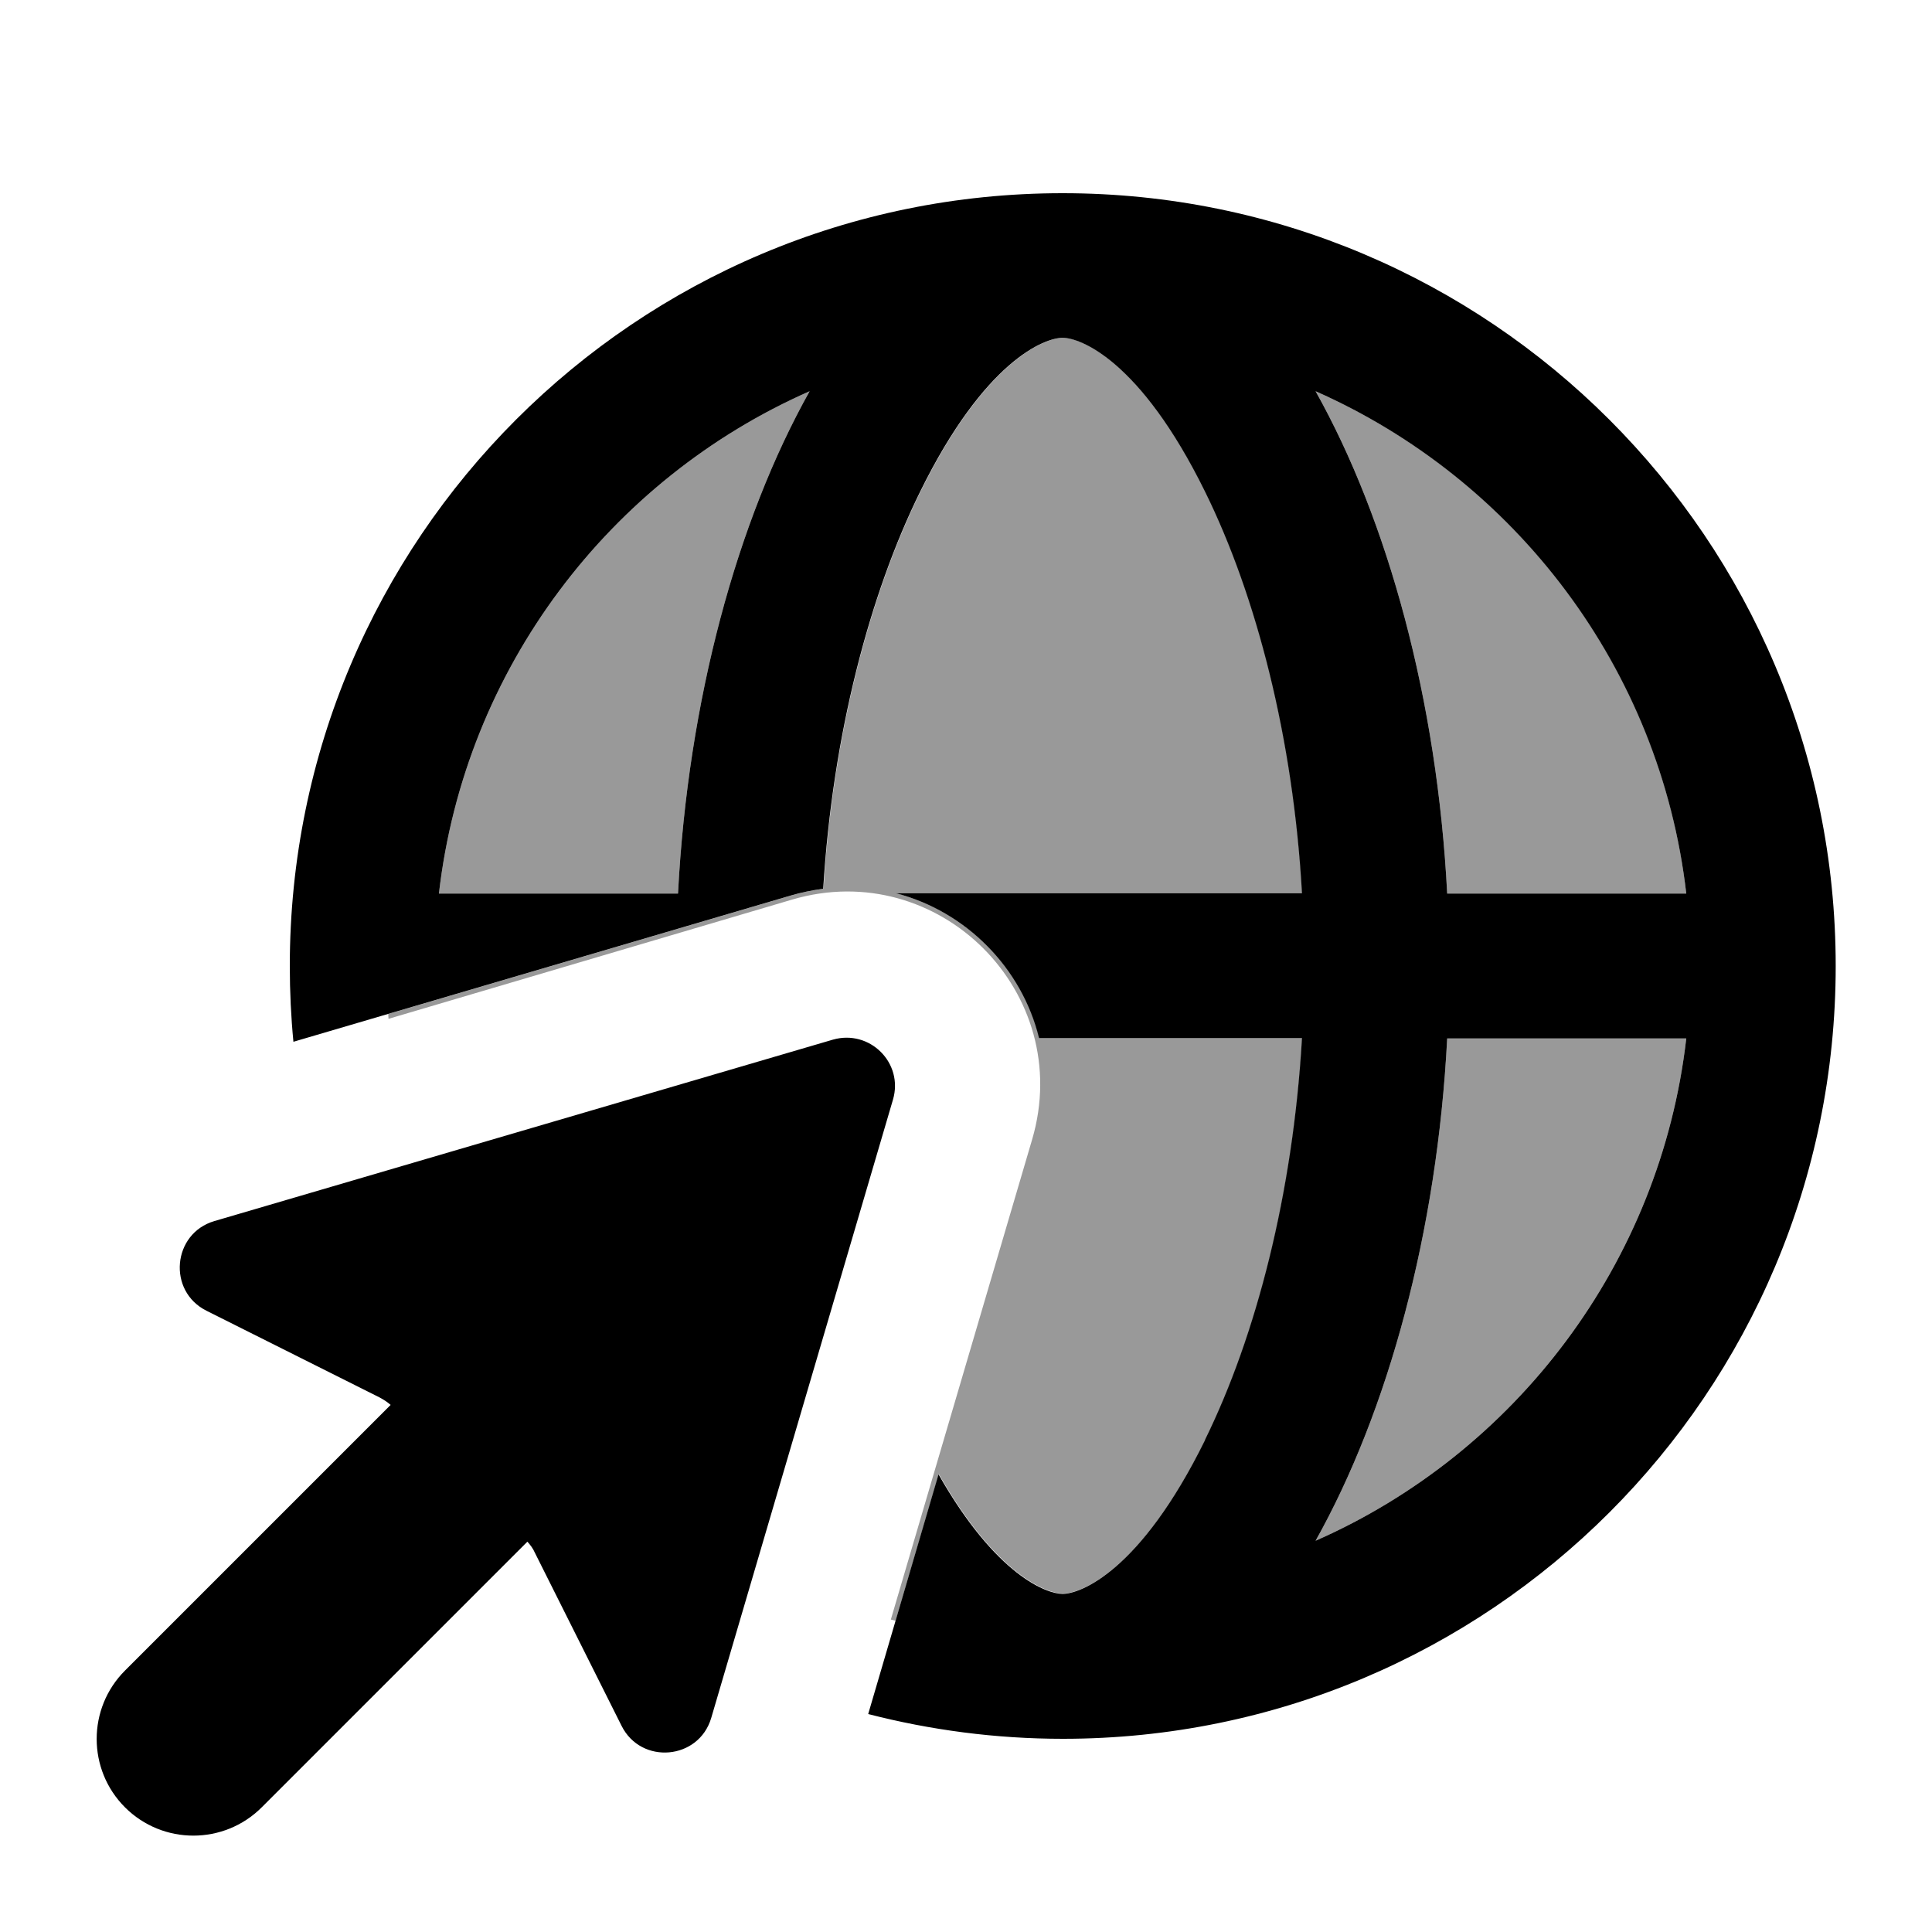 <svg xmlns="http://www.w3.org/2000/svg" viewBox="0 0 640 640"><!--! Font Awesome Pro 7.1.0 by @fontawesome - https://fontawesome.com License - https://fontawesome.com/license (Commercial License) Copyright 2025 Fonticons, Inc. --><path opacity=".4" fill="currentColor" d="M128.6 335.9L261.9 296.7C265.6 295.6 269.2 294.9 272.8 294.4C275.9 243.5 288.1 197 304.9 162.9C326.4 119.2 346.3 111.9 352.1 111.9C357.9 111.9 377.8 119.2 399.3 162.9C416.3 197.4 428.5 244.5 431.4 295.9L296.9 295.9C320.1 301.9 338.6 320.6 344.3 343.9L431.4 343.9C428.4 395.4 416.2 442.5 399.3 476.9C377.8 520.6 357.9 527.9 352.1 527.9C346.9 527.9 330.1 521.9 311 488.3L296.7 536.9C296.2 536.8 295.7 536.6 295.1 536.5L341.9 377.5C356.2 328.9 311 283.7 262.4 298L128.7 337.5C128.7 337 128.6 336.4 128.6 335.9zM145.4 296C154 221.4 202.1 158.7 268.2 129.6C244.2 172.4 227.9 232 224.6 296L145.4 296zM435.8 129.6C502 158.7 550.1 221.4 558.6 296L479.4 296C476.1 232 459.8 172.4 435.8 129.6zM435.8 510.4C459.8 467.6 476.1 408 479.4 344L558.6 344C550 418.6 501.9 481.3 435.8 510.4z"/><path fill="currentColor" d="M399.2 477C377.7 520.7 357.8 528 352 528C346.8 528 330 522 310.9 488.4L287.6 567.8C308.2 573.1 329.8 576 352.1 576C493.5 576 608.1 461.4 608.1 320C608.1 178.6 493.4 64 352 64C210.6 64 96 178.6 96 320C96 328.5 96.4 336.9 97.2 345.1L261.8 296.7C265.5 295.6 269.1 294.9 272.7 294.4C275.8 243.5 288 197 304.8 162.9C326.3 119.2 346.2 111.9 352 111.9C357.8 111.9 377.7 119.2 399.2 162.9C416.2 197.4 428.4 244.5 431.3 295.9L296.8 295.9C320 301.9 338.5 320.6 344.2 343.9L431.3 343.9C428.3 395.4 416.1 442.5 399.2 476.9zM479.4 344L558.6 344C550 418.6 501.9 481.3 435.8 510.4C459.8 467.6 476.1 408 479.4 344zM558.6 296L479.4 296C476.1 232 459.8 172.4 435.8 129.6C501.9 158.8 550 221.4 558.6 296zM224.6 296L145.4 296C154 221.4 202.1 158.7 268.2 129.6C244.2 172.4 227.9 232 224.6 296zM71 404.5C57.1 408.6 55.4 427.7 68.4 434.2L125.7 462.9C127 463.6 128.3 464.4 129.4 465.4L41.4 553.4C28.9 565.9 28.9 586.2 41.4 598.7C53.9 611.2 74.2 611.2 86.7 598.7L174.7 510.7C175.7 511.8 176.6 513 177.2 514.4L205.9 571.7C212.4 584.7 231.5 583 235.6 569.1L295.8 364.3C299.4 352.1 288.1 340.9 275.9 344.4L71 404.5z"/></svg>